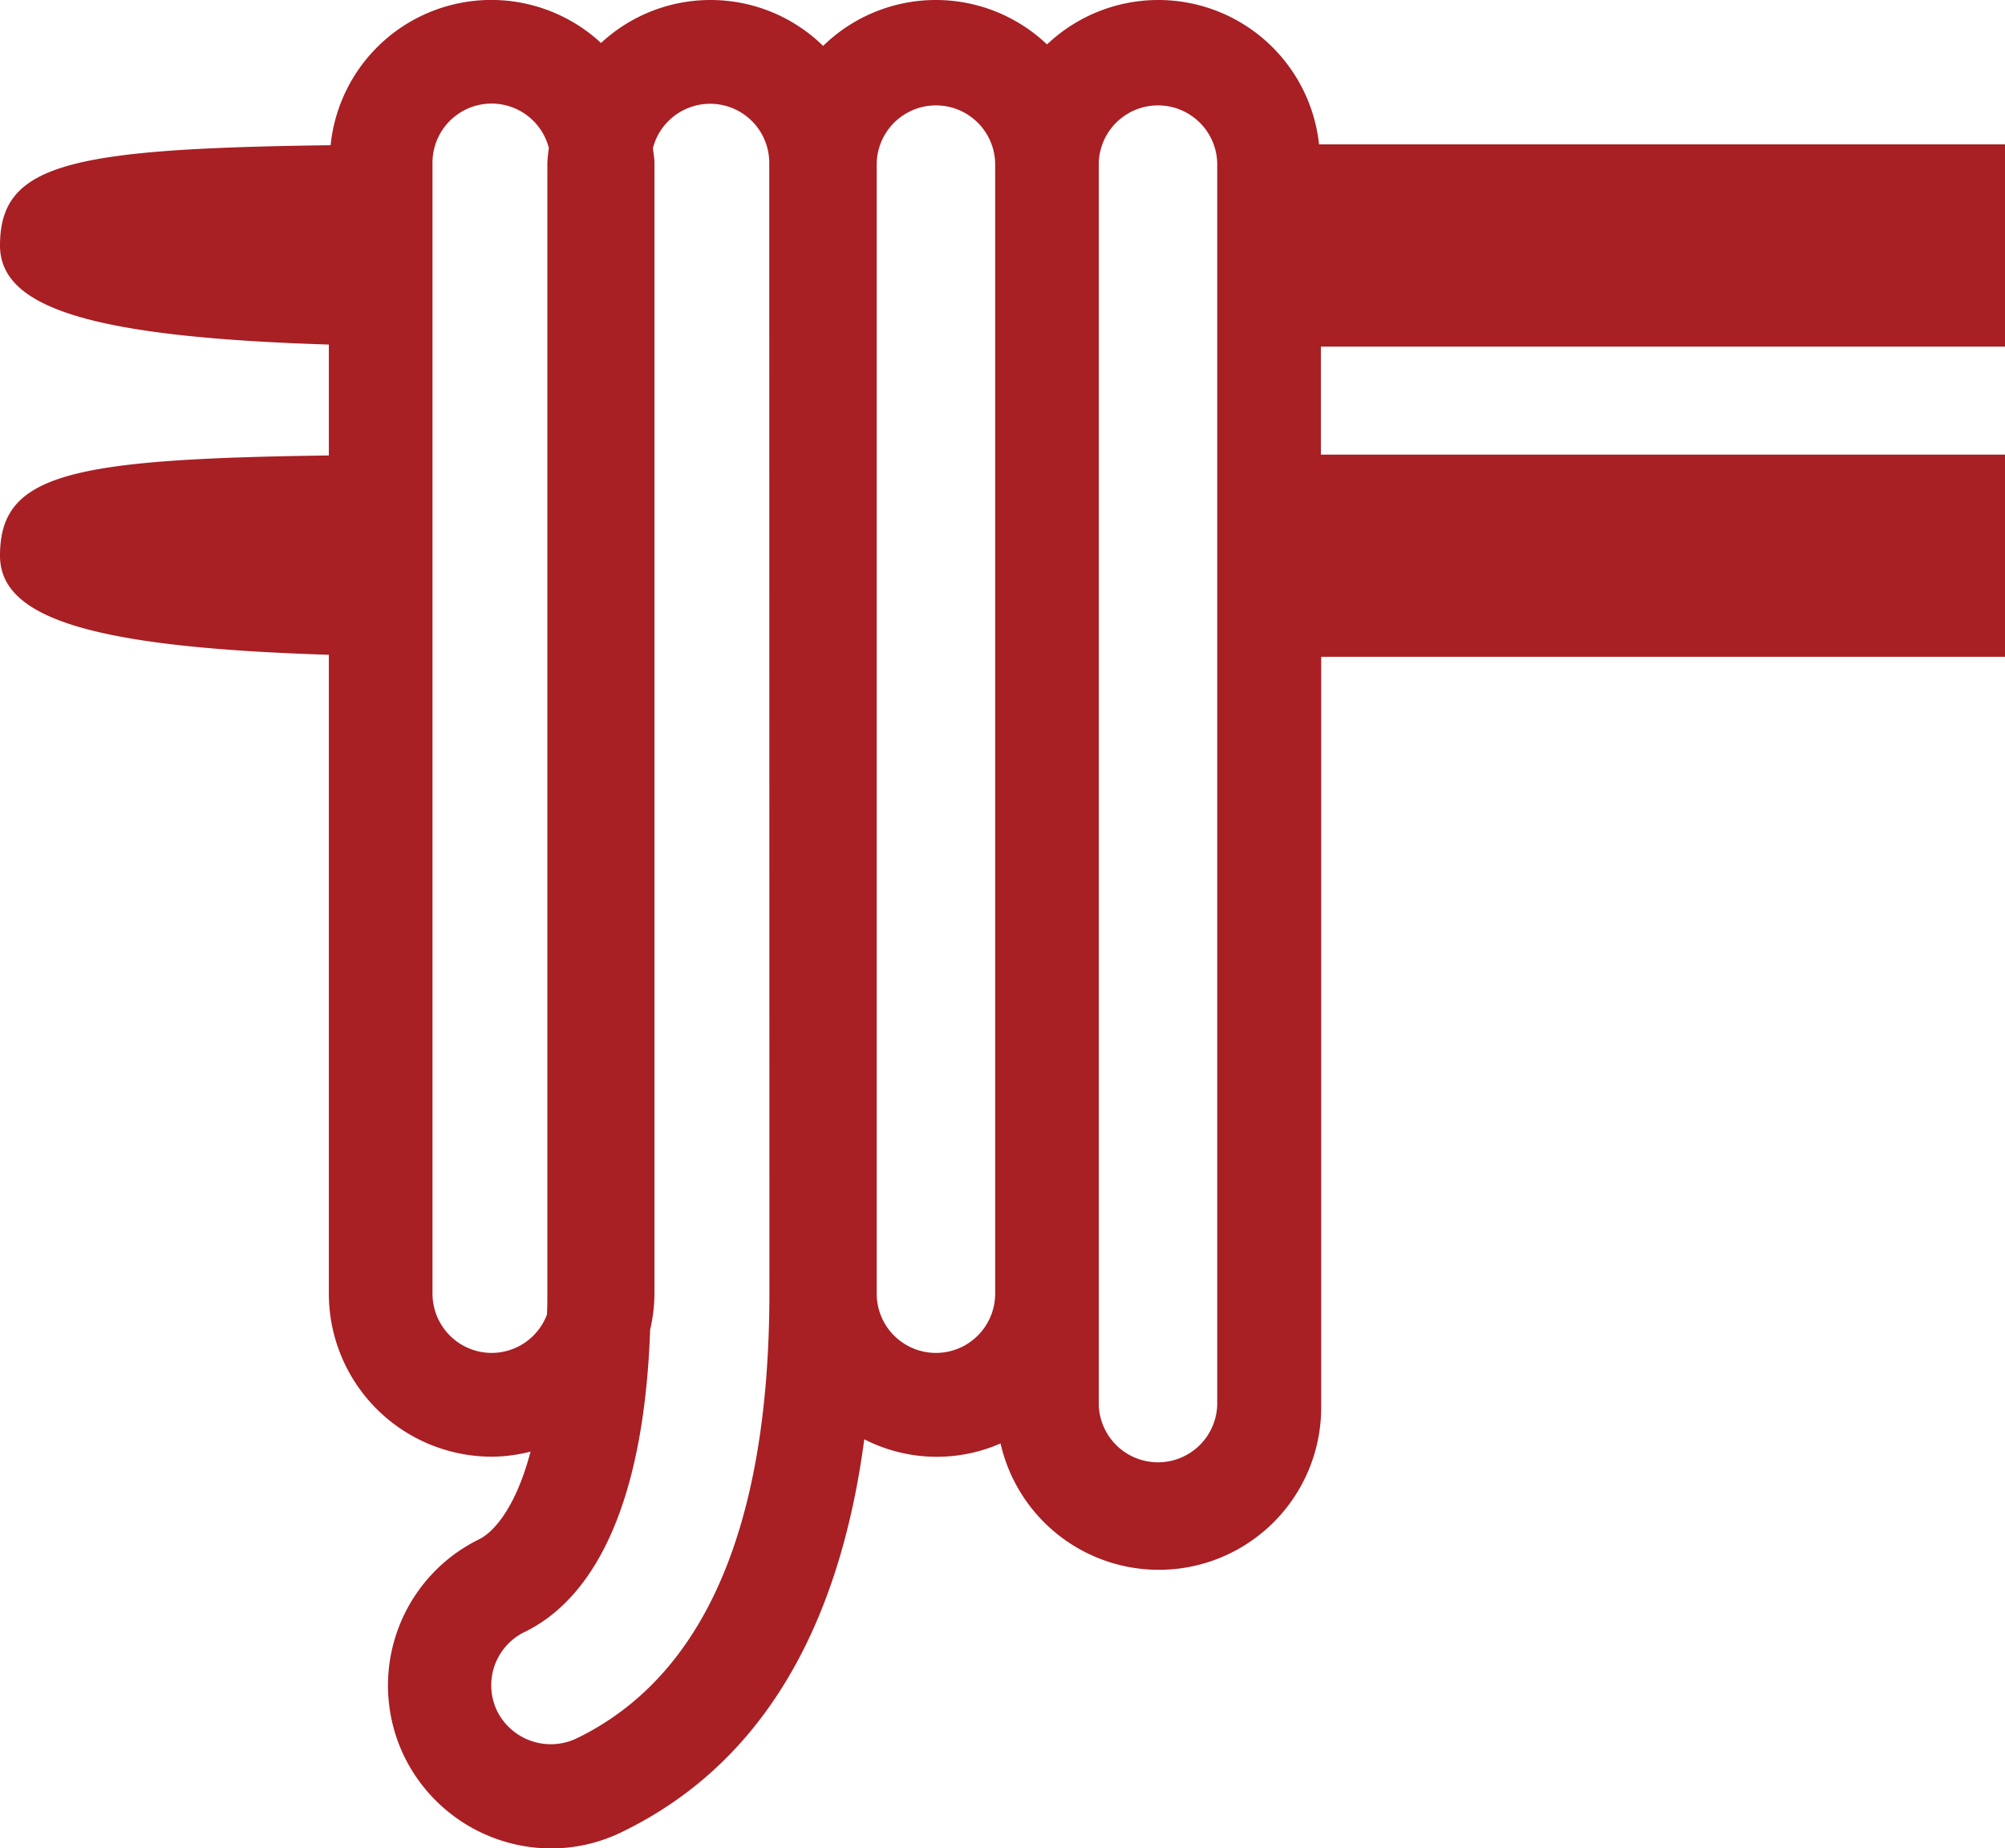 <svg xmlns="http://www.w3.org/2000/svg" viewBox="0 0 395.21 364.27"><defs><style>.cls-1{fill:#a81f24;}</style></defs><g id="レイヤー_2" data-name="レイヤー 2"><g id="レイヤー_1-2" data-name="レイヤー 1"><path class="cls-1" d="M395.21,68.31V28.46H260a31.86,31.86,0,0,0-53.62-19.7,31.79,31.79,0,0,0-44.13.29,31.74,31.74,0,0,0-43.78-.58A31.83,31.83,0,0,0,65.17,28.62C13.44,29.29,0,32.32,0,48.39,0,60.8,18.38,66.45,64.82,67.91V89.77C13.37,90.44,0,93.5,0,109.52c0,12.42,18.38,18.08,64.82,19.53V255a32.14,32.14,0,0,0,32.1,32.1,31.72,31.72,0,0,0,7.66-1c-3.47,13.1-8.61,16.51-10,17.21a32.09,32.09,0,0,0-14.89,42.88,32.3,32.3,0,0,0,28.9,18.12,31.69,31.69,0,0,0,14-3.24c26.66-12.91,42.66-38.9,47.77-77.4a31.33,31.33,0,0,0,26.86.82,32,32,0,0,0,63.2-7.58V129.45H395.21V89.6H260.36V68.31ZM96.92,266.65A11.69,11.69,0,0,1,85.25,255V32.11a11.65,11.65,0,0,1,22.94-2.92,28,28,0,0,0-.3,2.92V254.64c0,1.55,0,3-.08,4.45A11.67,11.67,0,0,1,96.92,266.65Zm54.74-12c0,46.16-12.79,75.78-38.06,88A11.83,11.83,0,0,1,98,337.25a11.67,11.67,0,0,1,5.41-15.6c10.7-5.2,23.34-19.83,24.74-59.58A31.92,31.92,0,0,0,129,255V32.11c0-1-.21-1.94-.3-2.92a11.65,11.65,0,0,1,22.93,2.92Zm32.82,12A11.68,11.68,0,0,1,172.81,255V32.11a11.68,11.68,0,0,1,23.35,0V255A11.69,11.69,0,0,1,184.48,266.65Zm55.45,10.22a11.68,11.68,0,0,1-23.35,0V32.11a11.68,11.68,0,0,1,23.35,0Z"/></g></g></svg>